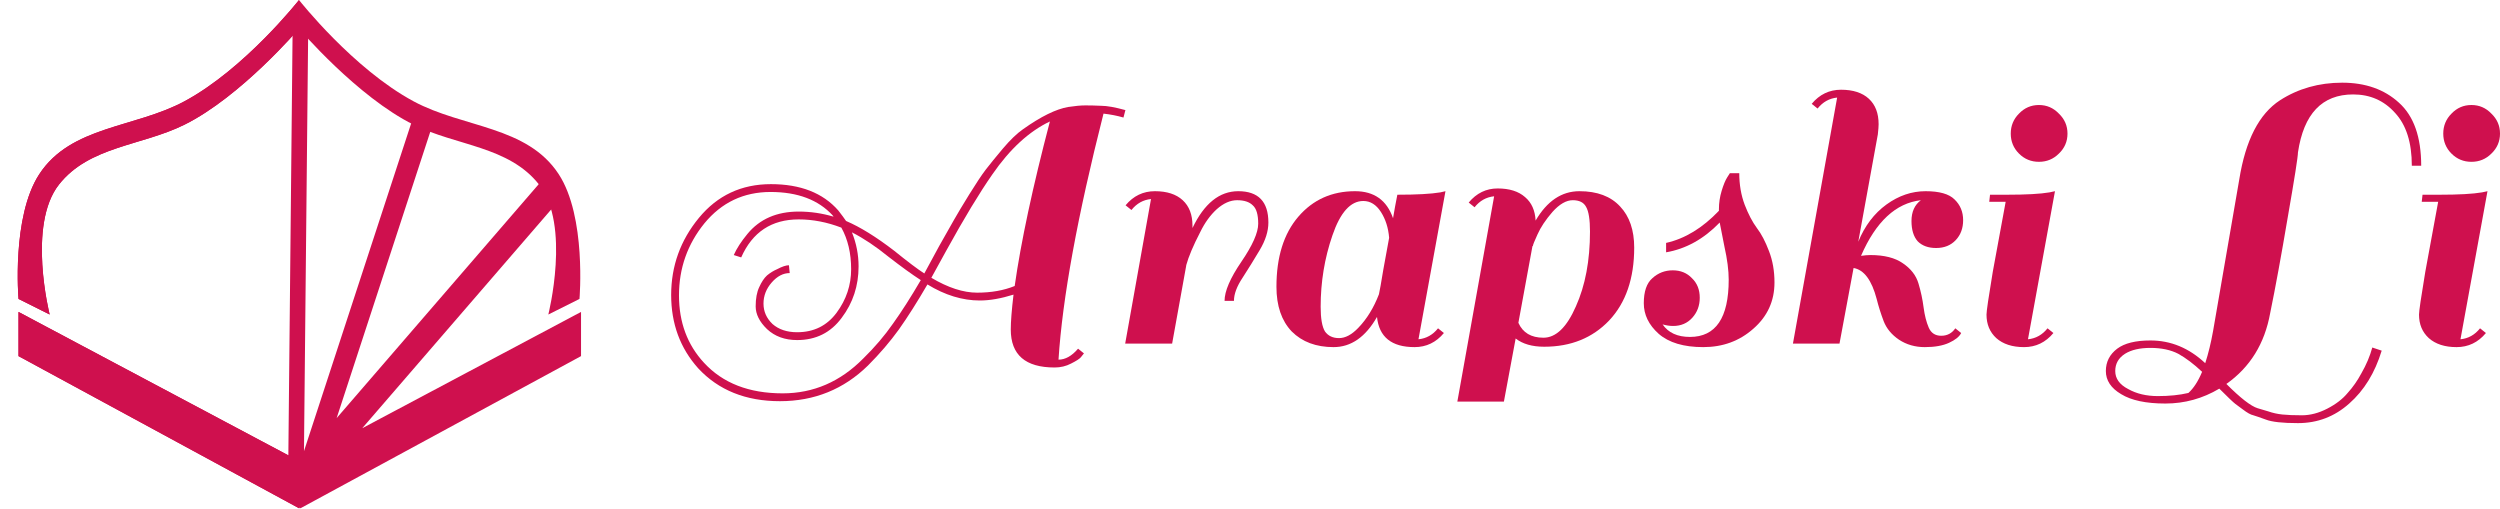 <svg width="1165" height="237" viewBox="0 0 1165 237" fill="none" xmlns="http://www.w3.org/2000/svg">
<path d="M143.654 10.405L141.651 210.234L192.975 53.295L202.177 56.31L156.875 194.837L253.652 82.805L262.806 90.727L168.813 199.539L270.76 145.357L270.762 165.949L139.974 236.877L139.69 236.353L139.407 236.877L8.619 165.949L8.622 145.357L134.37 212.189L136.393 10.332L143.654 10.405Z" fill="#CF104E"/>
<path d="M8.621 145.362L148.664 219.792L139.407 236.882L8.619 165.954L8.621 145.362Z" fill="#CF104E"/>
<path d="M139.334 13.324C139.334 13.324 112.303 45.075 85.891 58.143C65.94 68.013 41.575 68.103 27.479 86.003C12.595 104.905 23.152 146.568 23.152 146.568L8.63 139.301C8.63 139.301 5.334 100.994 18.317 81.157C33.075 58.608 62.772 59.661 85.891 47.241C114.117 32.077 139.292 0.052 139.334 0V13.324ZM139.336 0C139.403 0.085 164.566 32.085 192.777 47.241C215.896 59.662 245.594 58.608 260.352 81.157C273.335 100.994 270.04 139.301 270.04 139.301L255.517 146.568C255.517 146.568 266.074 104.905 251.189 86.003C237.093 68.103 212.728 68.014 192.777 58.143C166.382 45.083 139.37 13.365 139.336 13.324V0Z" fill="#CF104E"/>
<path d="M85.884 47.241C114.133 32.065 139.325 0 139.325 0V13.324C139.325 13.324 112.296 45.075 85.884 58.143C65.933 68.014 41.568 68.103 27.472 86.003C12.587 104.905 23.144 146.569 23.144 146.569L8.621 139.301C8.621 139.301 5.326 100.995 18.309 81.158C33.068 58.608 62.765 59.662 85.884 47.241Z" fill="#CF104E"/>
<path d="M1158.44 155.186C1154.79 159.568 1150.23 161.758 1144.76 161.758C1139.29 161.758 1134.98 160.359 1131.82 157.559C1128.78 154.76 1127.26 151.109 1127.26 146.606C1127.26 145.024 1128.23 138.39 1130.18 126.706L1136.19 94.028H1128.53L1128.9 90.742H1136.74C1145.73 90.742 1152.36 90.377 1156.61 89.646L1159.17 89.099L1146.58 158.107C1150.23 157.742 1153.27 156.038 1155.7 152.995L1158.44 155.186ZM1142.39 71.573C1139.84 69.017 1138.56 65.913 1138.56 62.262C1138.56 58.611 1139.84 55.507 1142.39 52.951C1144.94 50.274 1148.04 48.935 1151.69 48.935C1155.34 48.935 1158.44 50.274 1160.99 52.951C1163.66 55.507 1165 58.611 1165 62.262C1165 65.913 1163.66 69.017 1160.99 71.573C1158.44 74.129 1155.34 75.407 1151.69 75.407C1148.04 75.407 1144.94 74.129 1142.39 71.573Z" fill="#CF104E"/>
<path d="M1026.18 173.259C1022.29 169.608 1018.58 166.809 1015.06 164.861C1011.53 163.036 1007.22 162.123 1002.11 162.123C997.131 162.123 993.181 163.036 990.263 164.861C987.225 166.809 985.705 169.486 985.705 172.894C985.705 176.424 987.711 179.223 991.722 181.292C995.612 183.483 1000.23 184.578 1005.58 184.578C1010.93 184.578 1015.67 184.091 1019.8 183.117C1022.23 180.927 1024.36 177.641 1026.18 173.259ZM1056.99 191.698C1059.06 192.428 1061.25 192.915 1063.56 193.158C1065.87 193.402 1068.91 193.524 1072.68 193.524C1076.56 193.524 1080.52 192.489 1084.53 190.42C1088.54 188.351 1091.7 185.917 1094.01 183.117C1096.44 180.44 1098.57 177.397 1100.39 173.989C1102.7 169.973 1104.4 165.957 1105.49 161.94L1109.87 163.401C1106.71 173.746 1101.67 181.961 1094.74 188.047C1087.93 194.132 1079.97 197.175 1070.85 197.175C1063.68 197.175 1058.7 196.627 1055.9 195.532C1053.23 194.558 1051.28 193.889 1050.07 193.524C1048.85 193.28 1047.21 192.367 1045.14 190.785C1043.2 189.325 1042.04 188.473 1041.68 188.229C1040.71 187.499 1038.22 185.126 1034.2 181.109C1026.42 185.734 1018.04 188.047 1009.04 188.047C1000.05 188.047 993.181 186.586 988.44 183.665C983.7 180.866 981.329 177.275 981.329 172.894C981.329 168.634 983.092 165.166 986.617 162.488C990.02 159.932 995.186 158.654 1002.11 158.654C1011.6 158.654 1020.1 162.184 1027.64 169.243C1029.1 164.74 1030.31 159.75 1031.29 154.273L1043.5 83.621C1046.42 65.365 1052.74 53.072 1062.46 46.744C1070.97 41.267 1080.64 38.528 1091.45 38.528C1102.27 38.528 1111.09 41.632 1117.89 47.839C1124.82 54.046 1128.28 63.844 1128.28 77.231H1123.91C1123.91 66.4 1121.3 58.184 1116.07 52.586C1110.96 46.865 1104.46 44.005 1096.56 44.005C1082.1 44.005 1073.53 53.012 1070.85 71.024C1070.85 72.972 1069.27 83.013 1066.11 101.147C1063.07 119.16 1060.34 134.069 1057.91 145.875C1055.35 160.115 1048.55 171.129 1037.49 178.919C1044.05 185.491 1048.91 189.264 1052.07 190.237C1053.29 190.603 1054.93 191.089 1056.99 191.698Z" fill="#CF104E"/>
<path d="M956.888 155.186C953.242 159.568 948.683 161.758 943.214 161.758C937.744 161.758 933.429 160.359 930.268 157.559C927.23 154.76 925.71 151.109 925.71 146.606C925.71 145.024 926.683 138.39 928.627 126.706L934.644 94.028H926.987L927.351 90.742H935.191C944.186 90.742 950.811 90.377 955.065 89.646L957.617 89.099L945.037 158.107C948.683 157.742 951.722 156.038 954.153 152.995L956.888 155.186ZM940.843 71.573C938.291 69.017 937.014 65.913 937.014 62.262C937.014 58.611 938.291 55.507 940.843 52.951C943.396 50.274 946.495 48.935 950.142 48.935C953.789 48.935 956.888 50.274 959.441 52.951C962.115 55.507 963.452 58.611 963.452 62.262C963.452 65.913 962.115 69.017 959.441 71.573C956.888 74.129 953.789 75.407 950.142 75.407C946.495 75.407 943.396 74.129 940.843 71.573Z" fill="#CF104E"/>
<path d="M863.767 124.881L857.204 160.115H835.507L856.11 45.466C852.463 45.831 849.424 47.535 846.993 50.578L844.258 48.387C847.905 44.006 852.463 41.815 857.933 41.815C863.524 41.815 867.839 43.215 870.878 46.014C873.917 48.813 875.436 52.769 875.436 57.88C875.436 58.854 875.315 60.436 875.072 62.627C872.276 78.084 869.237 94.758 865.955 112.649C868.994 105.225 873.37 99.444 879.083 95.306C884.796 91.168 890.873 89.099 897.315 89.099C903.758 89.099 908.255 90.376 910.808 92.932C913.482 95.488 914.819 98.713 914.819 102.608C914.819 106.381 913.664 109.485 911.355 111.919C909.045 114.353 906.006 115.57 902.238 115.57C898.592 115.57 895.735 114.535 893.669 112.466C891.724 110.276 890.752 107.111 890.752 102.973C890.752 98.713 892.21 95.488 895.127 93.297C883.459 94.636 874.16 103.277 867.231 119.221C868.933 118.978 870.392 118.856 871.607 118.856C878.05 118.856 883.094 120.134 886.74 122.69C890.508 125.246 892.94 128.41 894.033 132.183C895.127 135.834 895.918 139.546 896.404 143.319C896.89 146.971 897.68 150.074 898.774 152.63C899.868 155.186 901.813 156.464 904.608 156.464C907.404 156.464 909.592 155.308 911.172 152.995L913.907 155.186C913.056 156.89 911.172 158.411 908.255 159.75C905.338 161.089 901.57 161.758 896.951 161.758C892.453 161.758 888.442 160.602 884.917 158.29C881.514 155.977 879.143 153.117 877.806 149.709C876.469 146.18 875.375 142.711 874.525 139.303C872.215 130.54 868.629 125.733 863.767 124.881Z" fill="#CF104E"/>
<path d="M787.525 157.011C799.558 157.011 805.575 148.126 805.575 130.357C805.575 125.975 804.907 120.803 803.57 114.839C802.354 108.875 801.625 105.163 801.382 103.703C793.967 111.37 785.641 115.995 776.403 117.577V113.196C785.155 111.248 793.359 106.258 801.017 98.226V97.495C801.017 94.574 801.442 91.714 802.293 88.915C803.144 86.116 803.995 84.047 804.846 82.708L806.122 80.7H810.498C810.498 86.055 811.349 90.984 813.051 95.487C814.752 99.869 816.636 103.459 818.703 106.258C820.769 108.936 822.653 112.526 824.355 117.03C826.057 121.411 826.907 126.279 826.907 131.635C826.907 140.276 823.625 147.457 817.062 153.177C810.62 158.897 802.84 161.757 793.724 161.757C784.608 161.757 777.679 159.688 772.939 155.55C768.32 151.412 766.01 146.665 766.01 141.31C766.01 135.833 767.347 131.939 770.021 129.626C772.696 127.192 775.856 125.975 779.502 125.975C783.149 125.975 786.127 127.192 788.436 129.626C790.867 131.939 792.083 134.982 792.083 138.754C792.083 142.406 790.928 145.509 788.619 148.065C786.309 150.621 783.331 151.899 779.685 151.899C778.105 151.899 776.464 151.655 774.762 151.169C777.436 155.063 781.69 157.011 787.525 157.011Z" fill="#CF104E"/>
<path d="M719.603 161.575C714.012 161.575 709.575 160.297 706.293 157.741L700.823 187.134H679.126L696.265 91.471C692.619 91.836 689.58 93.54 687.149 96.583L684.414 94.392C688.06 90.011 692.558 87.82 697.906 87.82C703.376 87.82 707.63 89.159 710.669 91.836C713.708 94.392 715.349 98.043 715.592 102.79C720.94 93.662 727.747 89.098 736.012 89.098C744.278 89.098 750.599 91.471 754.974 96.218C759.35 100.843 761.538 107.232 761.538 115.387C761.538 129.748 757.649 141.067 749.869 149.343C742.09 157.498 732.001 161.575 719.603 161.575ZM707.569 150.439C709.636 155.064 713.525 157.376 719.238 157.376C725.073 157.376 730.117 152.508 734.371 142.771C738.747 133.034 740.935 121.411 740.935 107.902C740.935 102.303 740.327 98.469 739.112 96.4C738.018 94.331 735.952 93.297 732.913 93.297C729.874 93.297 726.714 95.122 723.432 98.773C720.272 102.425 717.962 105.893 716.503 109.18C715.045 112.344 714.316 114.17 714.316 114.656H714.133L707.569 150.439Z" fill="#CF104E"/>
<path d="M659.185 161.756C648.488 161.756 642.654 157.071 641.681 147.699C636.333 157.071 629.587 161.756 621.443 161.756C613.299 161.756 606.796 159.322 601.934 154.454C597.194 149.464 594.823 142.527 594.823 133.642C594.823 119.767 598.227 108.874 605.034 100.963C611.841 93.052 620.653 89.097 631.471 89.097C640.344 89.097 646.24 93.296 649.157 101.693C649.765 98.042 650.433 94.391 651.162 90.74C660.157 90.74 666.843 90.375 671.218 89.644L673.589 89.097L661.008 158.105C664.655 157.74 667.693 156.036 670.124 152.993L672.859 155.184C669.213 159.566 664.655 161.756 659.185 161.756ZM615.426 142.952C615.426 148.429 616.095 152.263 617.432 154.454C618.891 156.523 621.079 157.557 623.996 157.557C626.913 157.557 629.891 155.975 632.93 152.811C636.941 148.673 640.162 143.439 642.593 137.111C642.958 135.528 643.626 131.755 644.599 125.792C645.693 119.706 646.604 114.716 647.334 110.822C646.969 106.197 645.693 102.18 643.505 98.772C641.317 95.365 638.582 93.661 635.3 93.661C629.344 93.661 624.543 99.016 620.896 109.726C617.25 120.315 615.426 131.39 615.426 142.952Z" fill="#CF104E"/>
<path d="M524.518 95.669C528.164 91.287 532.722 89.097 538.192 89.097C543.784 89.097 548.099 90.496 551.137 93.296C554.176 96.095 555.696 100.05 555.696 105.162V106.258C561.165 94.817 568.276 89.097 577.028 89.097C586.387 89.097 591.067 93.965 591.067 103.702C591.067 107.718 589.73 111.978 587.056 116.481C584.382 120.984 581.708 125.305 579.033 129.443C576.359 133.459 575.022 137.05 575.022 140.214H570.646C570.646 135.711 573.26 129.625 578.486 121.958C583.713 114.29 586.327 108.387 586.327 104.249C586.327 99.99 585.476 97.129 583.774 95.669C582.194 94.087 579.763 93.296 576.481 93.296C573.321 93.296 570.16 94.695 567 97.495C563.961 100.294 561.409 103.823 559.342 108.083C556.06 114.412 553.872 119.585 552.778 123.601V123.783L546.215 160.113H524.335L536.369 92.748C532.722 93.113 529.684 94.817 527.253 97.86L524.518 95.669Z" fill="#CF104E"/>
<path d="M493.265 167.599C496.425 167.599 499.464 165.896 502.381 162.488L505.116 164.678C504.751 165.165 504.265 165.774 503.657 166.504C503.05 167.234 501.53 168.208 499.099 169.425C496.79 170.642 494.237 171.251 491.441 171.251C477.828 171.251 471.021 165.348 471.021 153.542C471.021 149.891 471.446 144.475 472.297 137.294C466.463 139.12 461.236 140.033 456.617 140.033C448.473 140.033 440.329 137.538 432.185 132.548C427.445 140.702 423.008 147.7 418.875 153.542C414.743 159.262 409.941 164.861 404.472 170.338C393.167 181.413 379.493 186.951 363.448 186.951C347.525 186.951 334.823 181.839 325.342 171.616C316.955 162.244 312.761 150.865 312.761 137.477C312.761 123.967 317.076 111.979 325.706 101.512C334.337 91.045 345.519 85.812 359.255 85.812C372.99 85.812 383.443 89.889 390.615 98.043C392.316 100.234 393.532 101.877 394.261 102.973C400.825 105.772 408.3 110.397 416.687 116.847C423.008 121.959 427.688 125.488 430.727 127.436C432.428 124.271 434.738 120.012 437.655 114.656C440.694 109.301 443.003 105.224 444.583 102.425C446.164 99.626 448.534 95.67 451.694 90.558C454.855 85.447 457.407 81.613 459.352 79.057C461.418 76.379 464.092 73.093 467.374 69.198C470.778 65.182 473.877 62.2 476.673 60.253C485.06 54.289 492.11 50.821 497.823 49.847C500.983 49.36 503.657 49.117 505.845 49.117C508.033 49.117 510.464 49.178 513.138 49.299C515.812 49.299 519.58 49.969 524.443 51.307L523.531 54.776C520.614 53.924 517.514 53.316 514.232 52.95C502.077 100.782 495.088 138.998 493.265 167.599ZM400.096 124.15C400.096 133.156 397.482 141.128 392.256 148.065C387.151 155.003 380.222 158.471 371.47 158.471C365.758 158.471 361.078 156.767 357.431 153.36C353.906 149.952 352.144 146.422 352.144 142.771C352.144 139.12 352.691 136.138 353.785 133.825C354.879 131.391 356.094 129.566 357.431 128.349C358.89 127.132 360.47 126.158 362.172 125.428C364.481 124.211 366.305 123.602 367.642 123.602L368.006 127.253C364.967 127.253 362.172 128.714 359.619 131.635C357.067 134.556 355.79 137.842 355.79 141.493C355.79 145.144 357.188 148.309 359.984 150.986C362.901 153.542 366.73 154.82 371.47 154.82C379.25 154.82 385.388 151.777 389.885 145.692C394.383 139.607 396.632 132.852 396.632 125.428C396.632 118.003 395.112 111.553 392.073 106.076C385.388 103.52 378.764 102.242 372.2 102.242C359.558 102.242 350.624 108.145 345.398 119.951L341.934 118.855C343.271 115.813 345.398 112.527 348.315 108.997C354.028 102.06 361.989 98.591 372.2 98.591C377.67 98.591 383.079 99.382 388.427 100.964L388.062 100.417C381.377 93.114 371.714 89.463 359.072 89.463C346.552 89.463 336.281 94.331 328.259 104.068C320.358 113.805 316.408 125.002 316.408 137.659C316.408 150.195 320.297 160.662 328.077 169.06C336.828 178.553 349.044 183.3 364.724 183.3C379.067 183.3 391.587 177.884 402.284 167.052C407.632 161.818 412.251 156.402 416.14 150.804C420.152 145.205 424.467 138.45 429.086 130.539C424.953 127.862 419.909 124.211 413.953 119.586C408.118 114.839 402.466 111.066 396.996 108.267C399.063 113.379 400.096 118.673 400.096 124.15ZM434.008 129.444C441.788 134.069 448.899 136.381 455.341 136.381C461.904 136.381 467.739 135.347 472.844 133.278C475.761 112.709 481.231 87.15 489.253 56.602C479.529 61.227 470.595 69.442 462.451 81.248C456.495 89.767 449.324 101.634 440.937 116.847L434.008 129.444Z" fill="#CF104E"/>
</svg>
